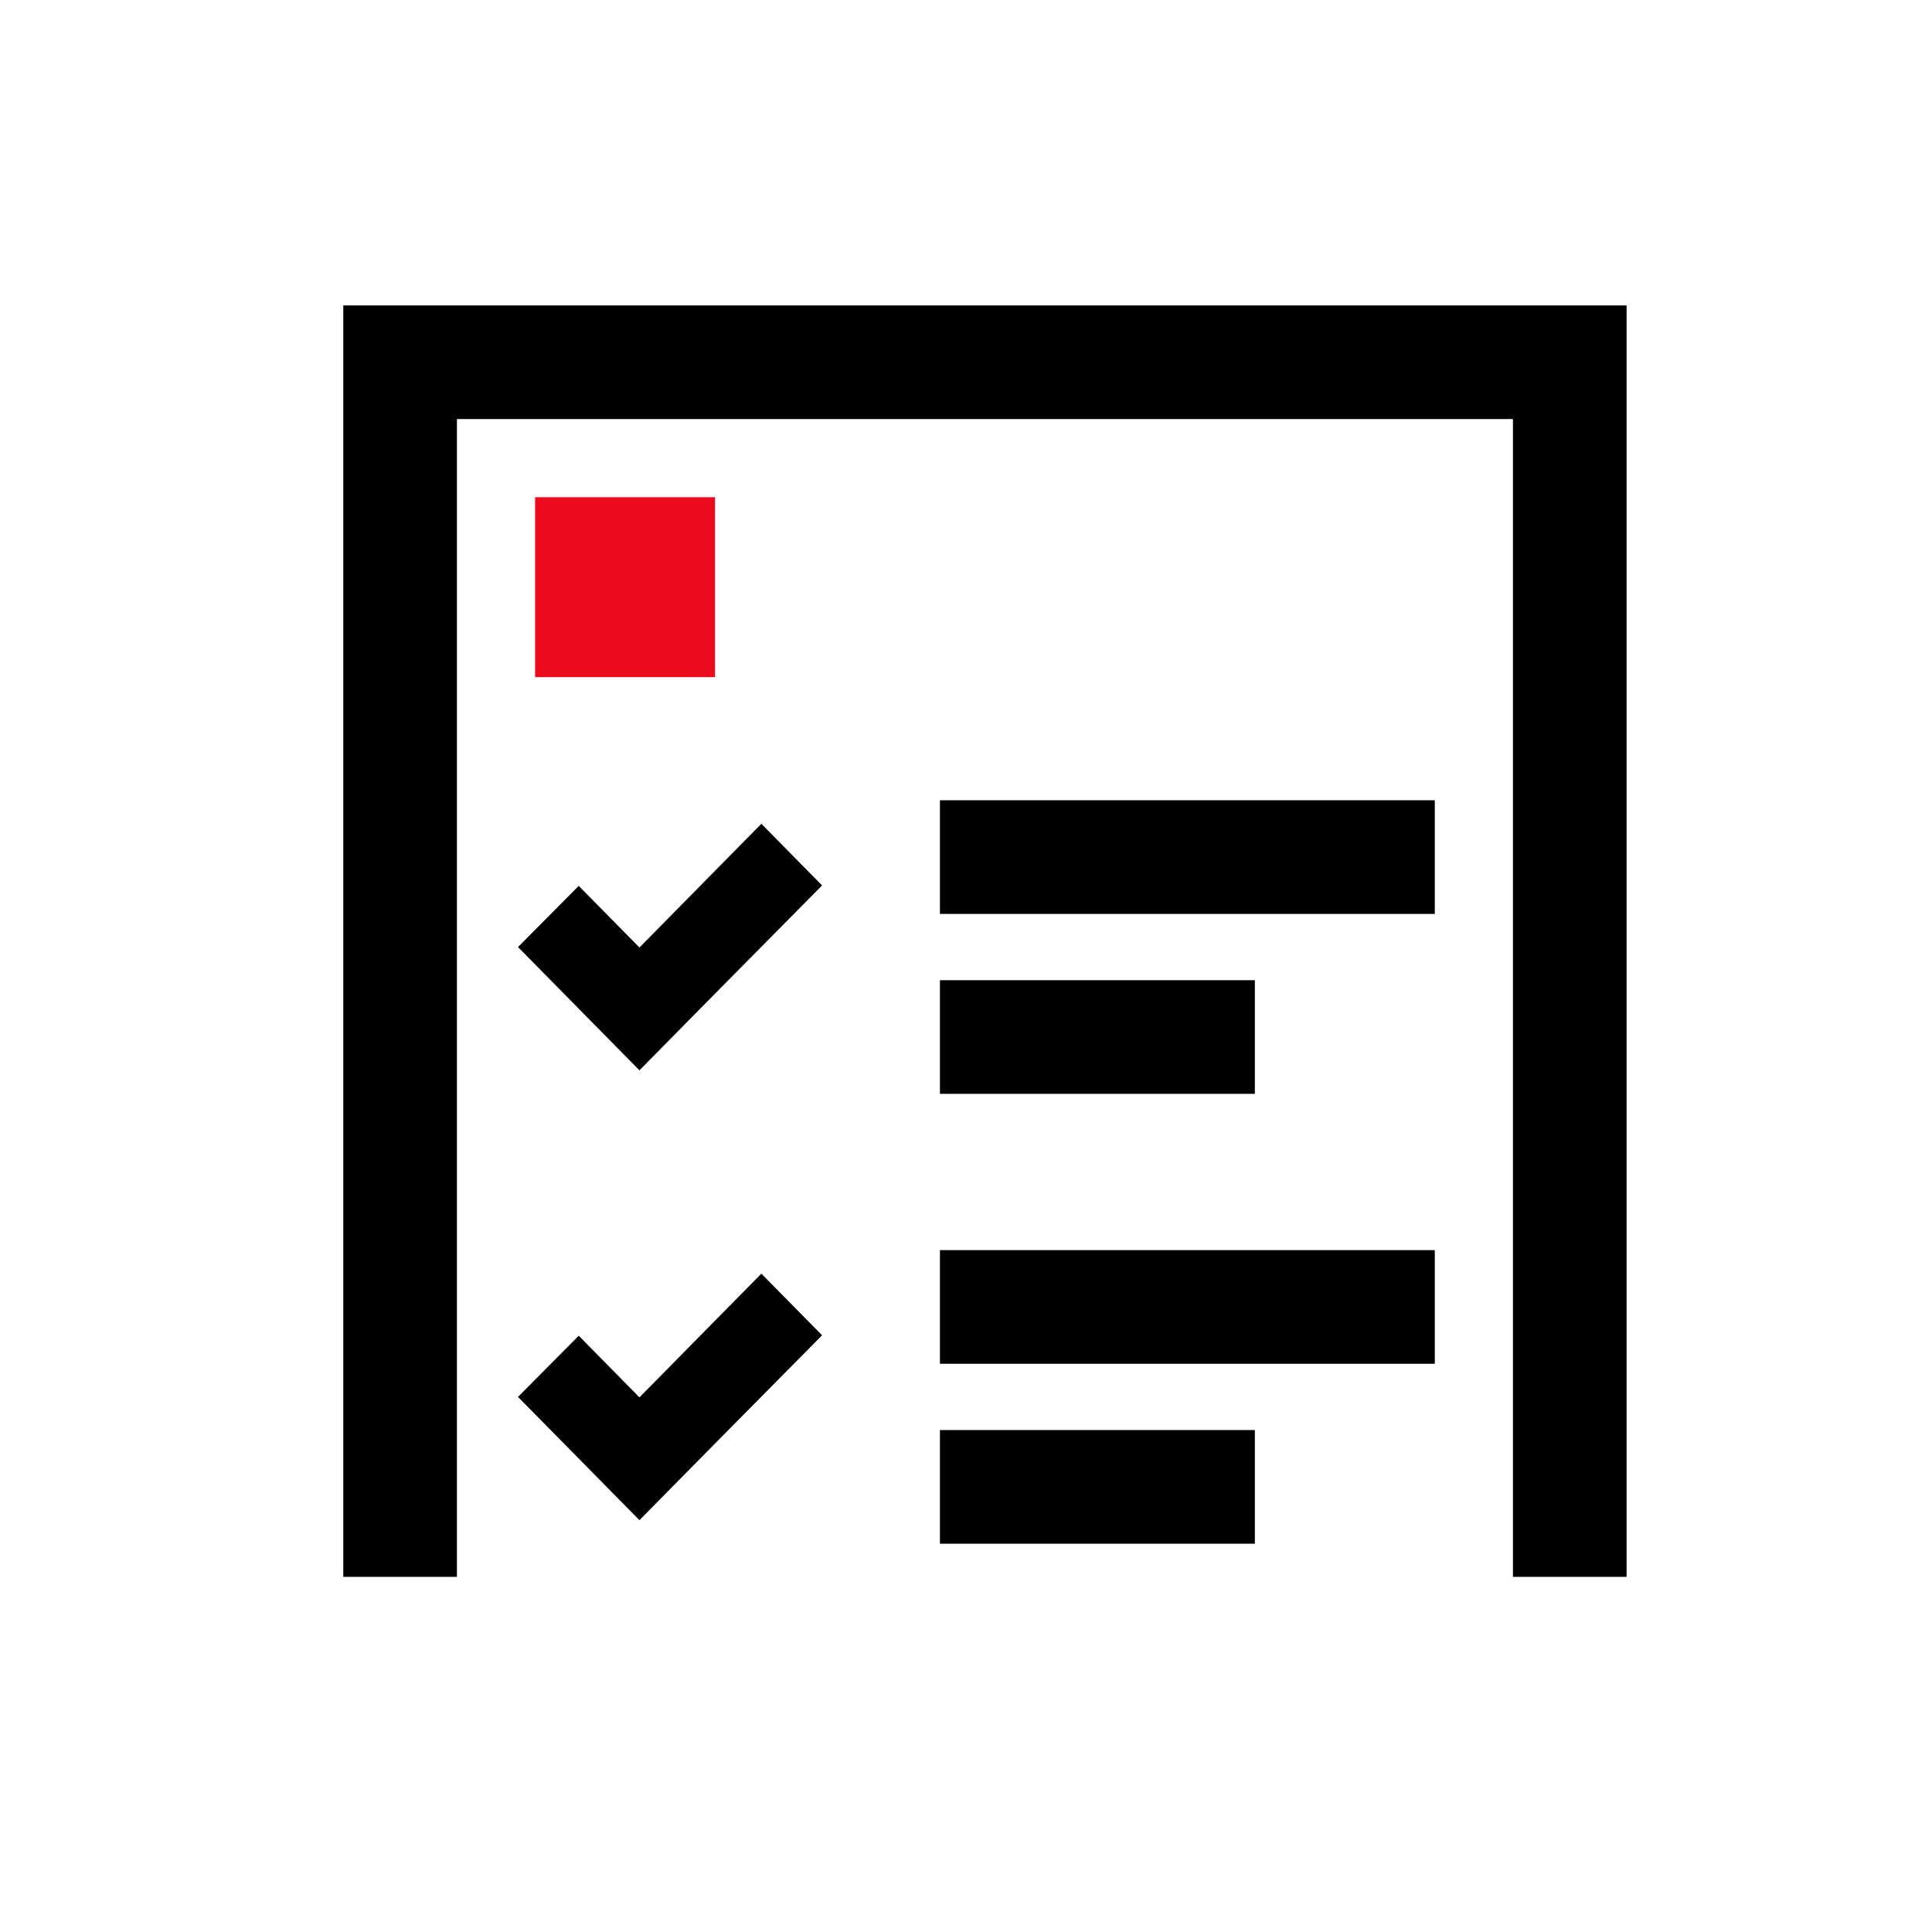 <svg width="51" height="51" viewBox="0 0 51 51" fill="none" xmlns="http://www.w3.org/2000/svg">
<path d="M18.875 13.125H14.125V17.875H18.875V13.125Z" fill="#EB0A1E"/>
<path d="M41.438 41.625V9.562H10.562V41.625" stroke="black" stroke-width="3" stroke-miterlimit="10"/>
<path d="M24.812 22.625H37.875" stroke="black" stroke-width="3" stroke-miterlimit="10"/>
<path d="M24.812 27.375H33.125" stroke="black" stroke-width="3" stroke-miterlimit="10"/>
<path d="M18.483 26.627L16.88 28.254L15.277 26.627L13.674 25L15.277 23.385L16.88 25.012L20.098 21.746L21.701 23.373L18.483 26.627Z" fill="black"/>
<path d="M24.812 34.5H37.875" stroke="black" stroke-width="3" stroke-miterlimit="10"/>
<path d="M24.812 39.25H33.125" stroke="black" stroke-width="3" stroke-miterlimit="10"/>
<path d="M18.483 38.502L16.88 40.129L15.277 38.502L13.674 36.875L15.277 35.26L16.88 36.887L20.098 33.621L21.701 35.248L18.483 38.502Z" fill="black"/>
</svg>
